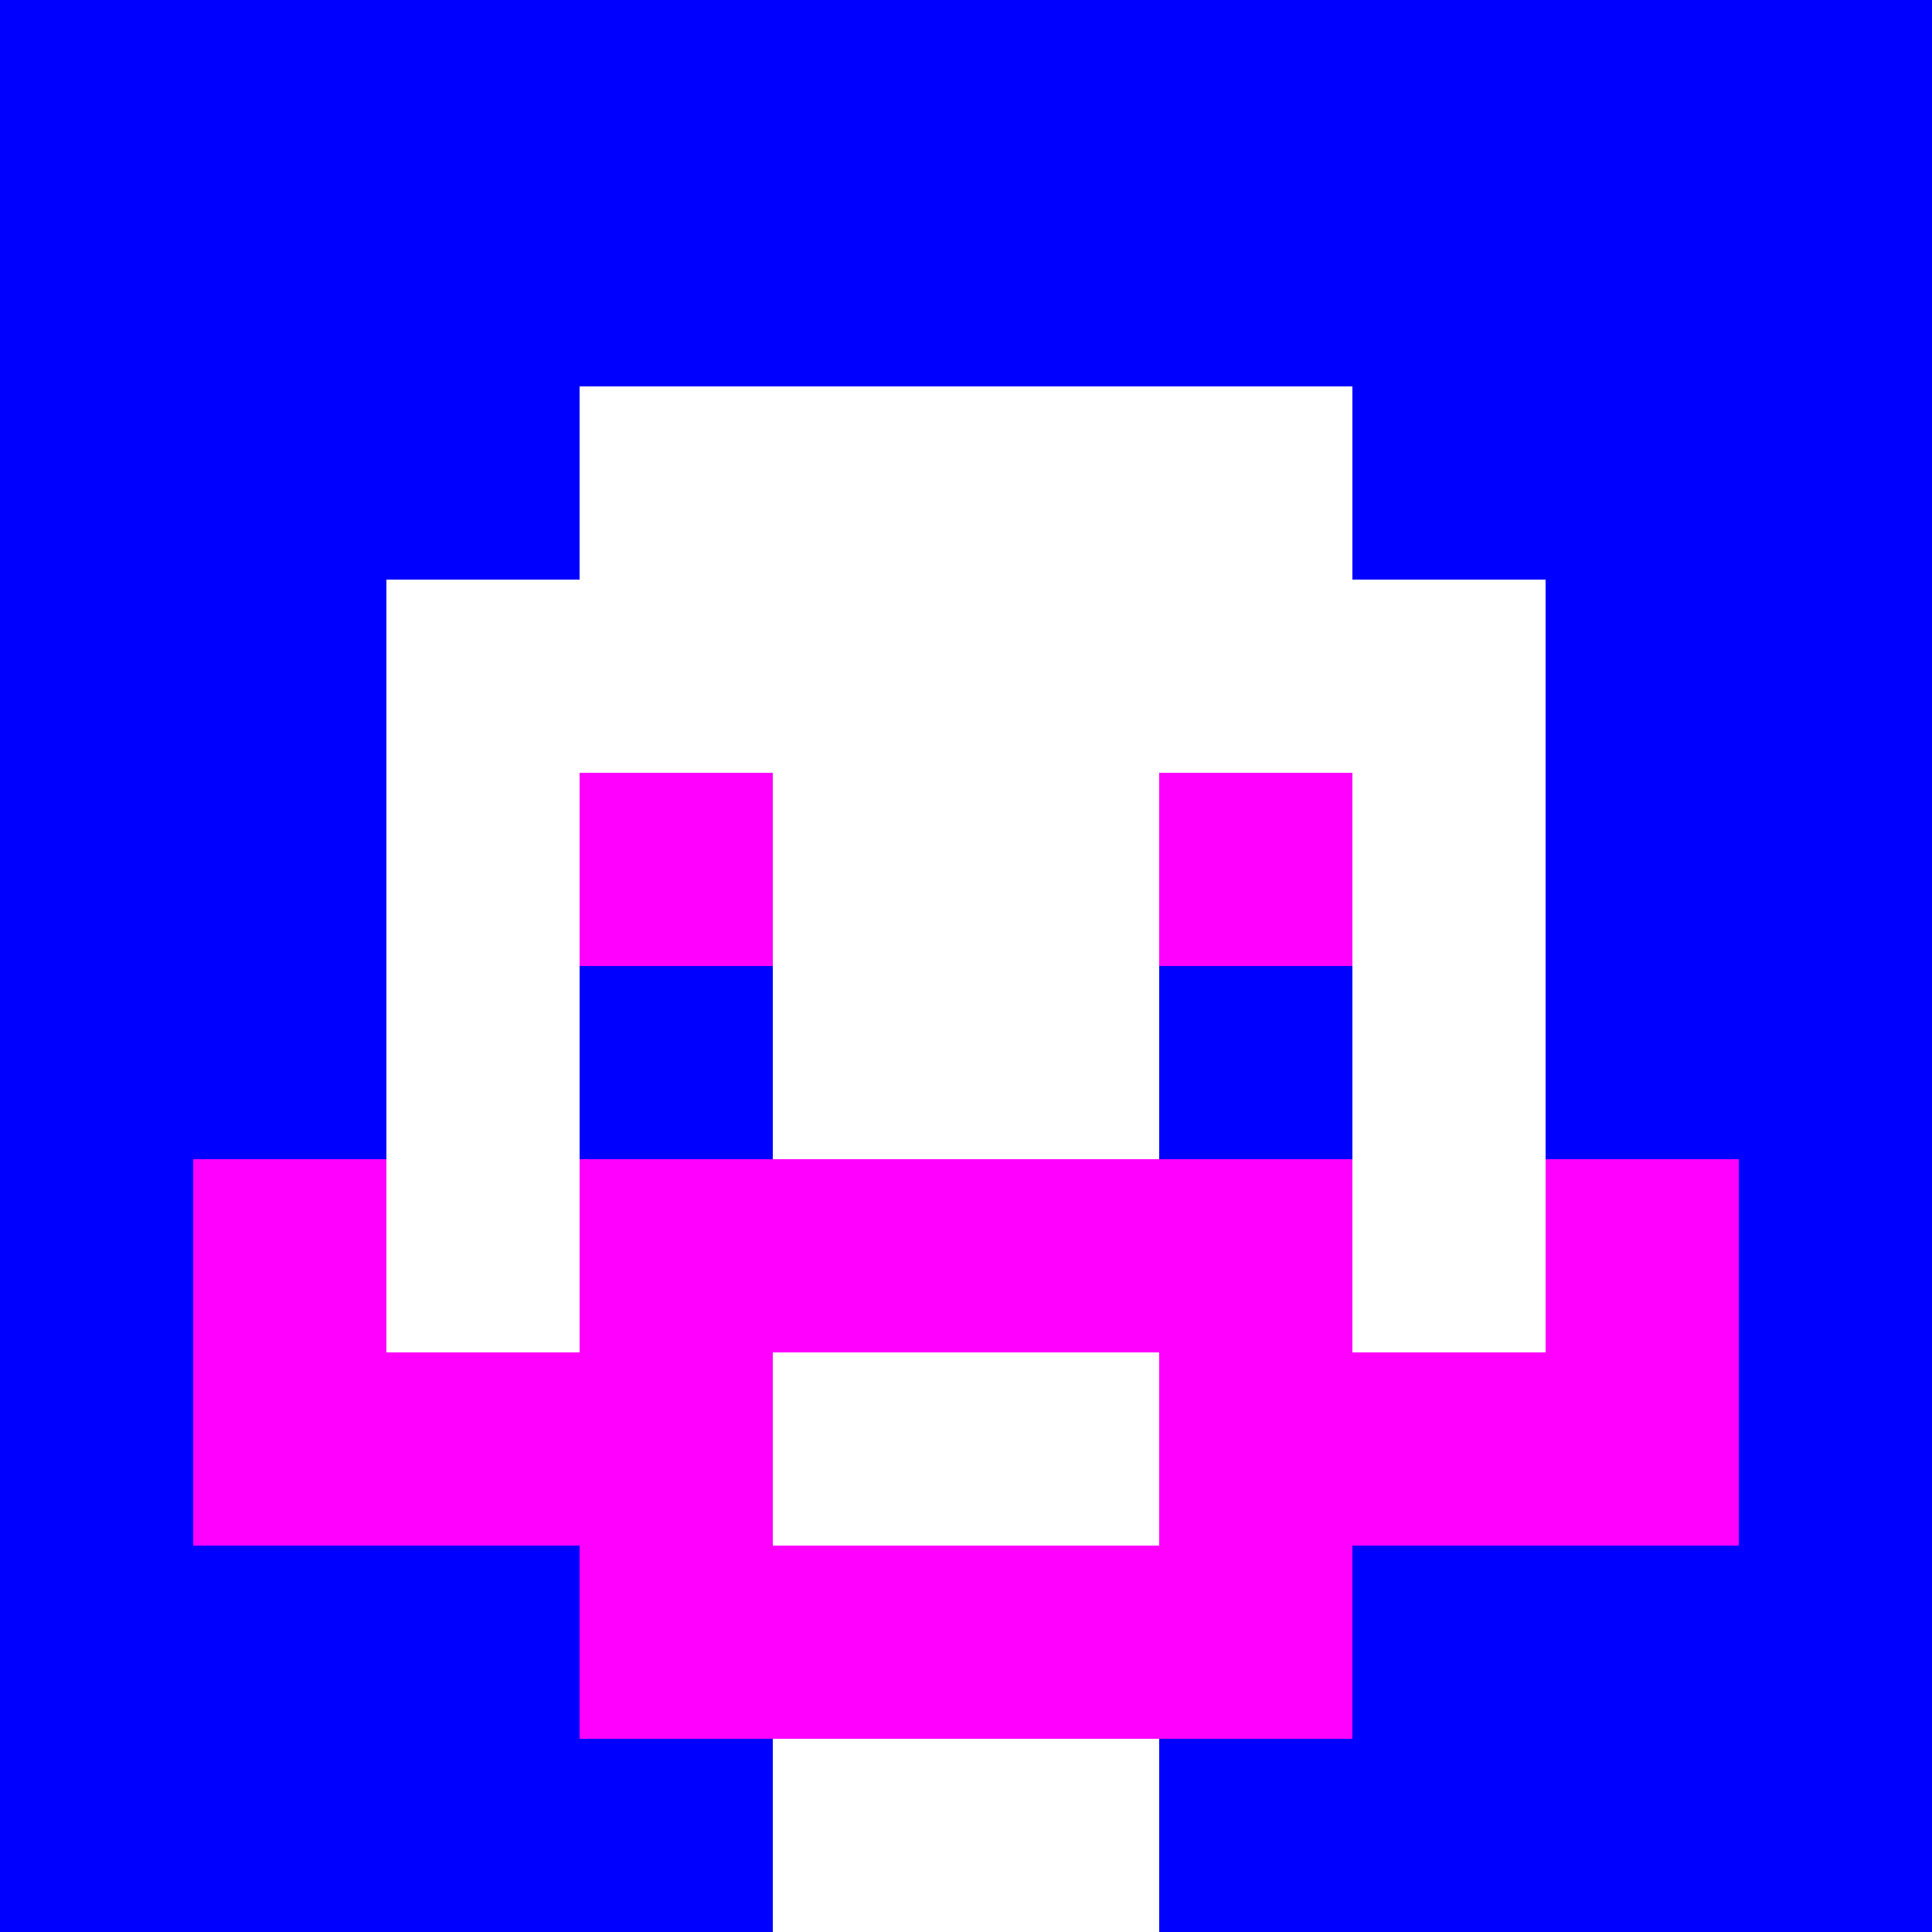 <svg xmlns="http://www.w3.org/2000/svg" version="1.1" width="600" height="600" viewBox="0 0 966 966">
<title>'goose-pfp-classic' by Dmitri Cherniak</title>
<desc>The Goose Is Loose</desc>
<rect width="100%" height="100%" fill="#7272cc"></rect>
<g>
  <g id="0-0">
    <rect x="0" y="0" height="966" width="966" fill="#0000FF"></rect>
    
    <g>
      <rect id="0-0-3-2-4-7" x="289.8" y="193.2" width="386.4" height="676.2" fill="#FFFFFF"></rect>
      <rect id="0-0-2-3-6-5" x="193.2" y="289.8" width="579.6" height="483" fill="#FFFFFF"></rect>
      <rect id="0-0-4-8-2-2" x="386.4" y="772.8" width="193.2" height="193.2" fill="#FFFFFF"></rect>
      <rect id="0-0-1-6-8-1" x="96.6" y="579.6" width="772.8" height="96.6" fill="#FFFFFF"></rect>
      <rect id="0-0-1-7-8-1" x="96.6" y="676.2" width="772.8" height="96.6" fill="#FF00FF"></rect>
      <rect id="0-0-3-6-4-3" x="289.8" y="579.6" width="386.4" height="289.8" fill="#FF00FF"></rect>
      <rect id="0-0-4-7-2-1" x="386.4" y="676.2" width="193.2" height="96.6" fill="#FFFFFF"></rect>
      <rect id="0-0-1-6-1-2" x="96.6" y="579.6" width="96.6" height="193.2" fill="#FF00FF"></rect>
      <rect id="0-0-8-6-1-2" x="772.8" y="579.6" width="96.6" height="193.2" fill="#FF00FF"></rect>
      <rect id="0-0-3-4-1-1" x="289.8" y="386.4" width="96.6" height="96.6" fill="#FF00FF"></rect>
      <rect id="0-0-6-4-1-1" x="579.6" y="386.4" width="96.6" height="96.6" fill="#FF00FF"></rect>
      <rect id="0-0-3-5-1-1" x="289.8" y="483" width="96.6" height="96.6" fill="#0000FF"></rect>
      <rect id="0-0-6-5-1-1" x="579.6" y="483" width="96.6" height="96.6" fill="#0000FF"></rect>
  
      </g>
  </g>
</g>
</svg>